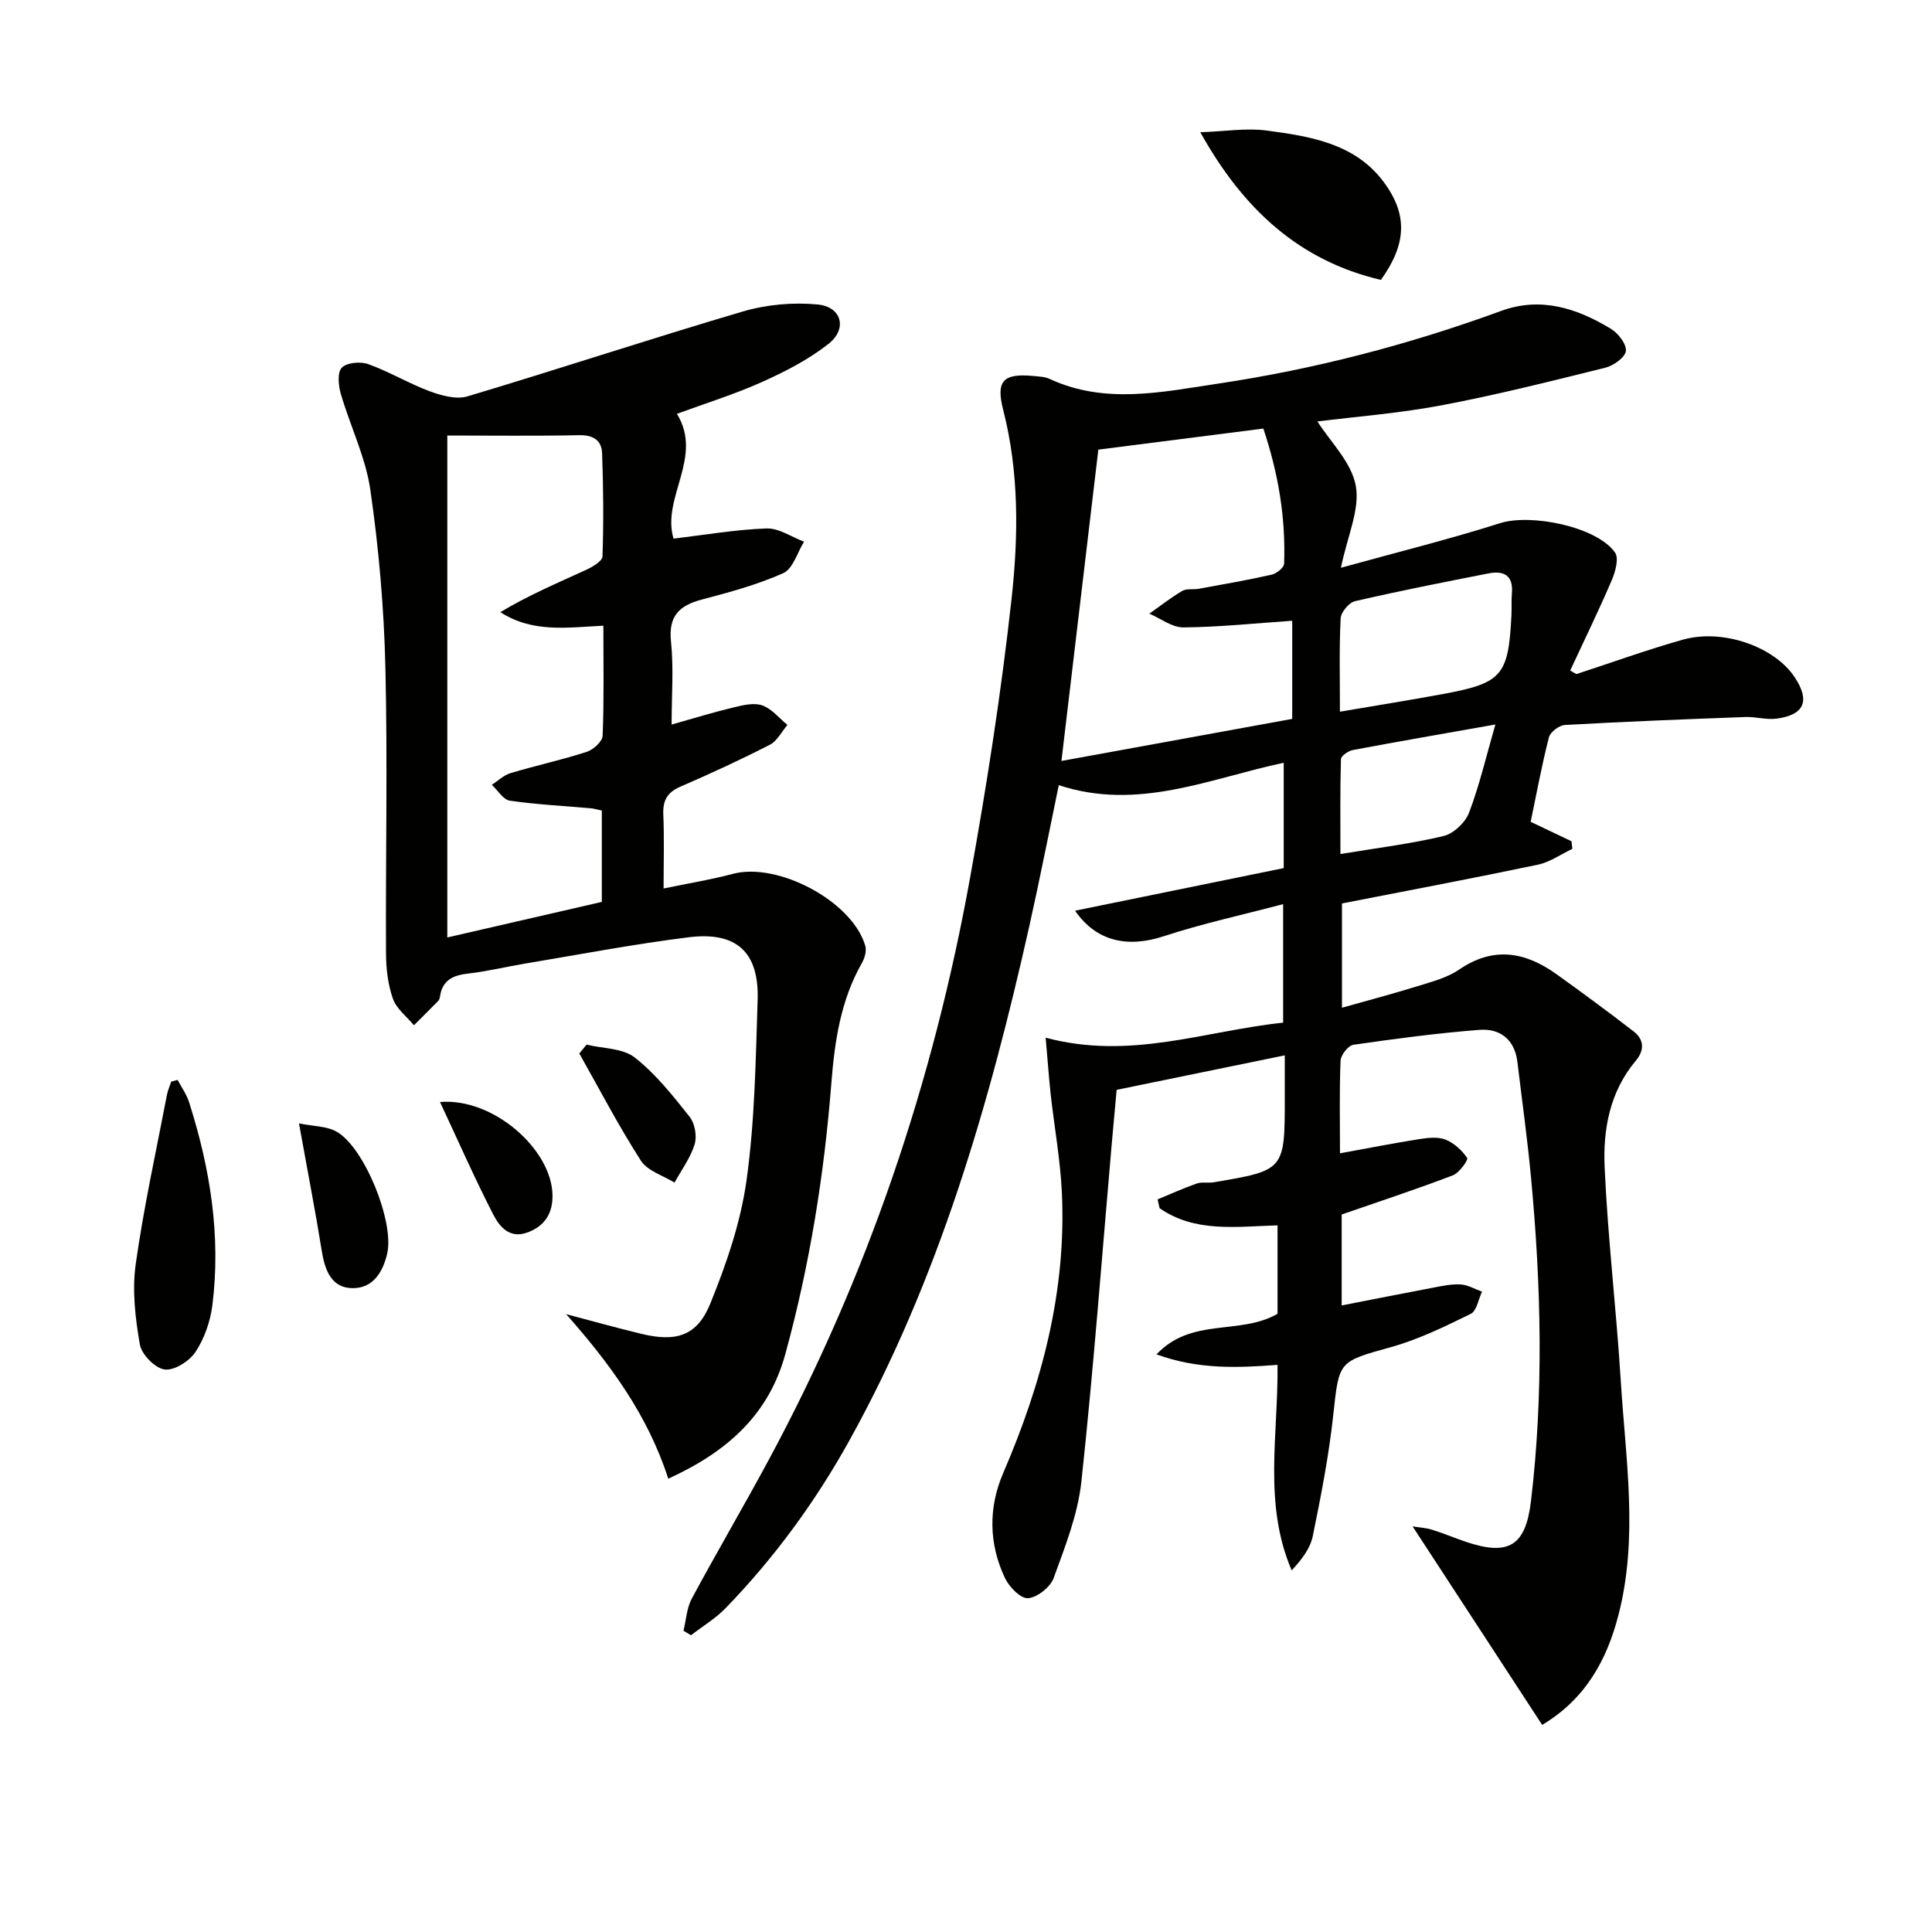 <svg enable-background="new 0 0 400 400" viewBox="0 0 400 400" xmlns="http://www.w3.org/2000/svg"><g fill="#010100"><path d="m216.49 214.84c17.5 4.7 32.97-1.41 49.17-3.11 0-7.94 0-15.67 0-24.54-8.51 2.25-16.74 4.03-24.69 6.64-7.47 2.45-13.96 1.14-18.39-5.28 14.51-2.96 28.79-5.88 43.2-8.82 0-7.56 0-14.67 0-21.81-15.3 3.24-30.13 10.06-46.57 4.64-1.97 9.47-3.9 19.35-6.1 29.18-8.27 36.88-18.71 73-37.16 106.33-7.05 12.74-15.57 24.4-25.69 34.85-2.1 2.17-4.79 3.78-7.2 5.64-.52-.31-1.03-.62-1.55-.94.55-2.22.66-4.68 1.71-6.63 5.19-9.66 10.76-19.12 15.96-28.78 20.42-37.91 34.04-78.22 41.67-120.51 3.45-19.1 6.44-38.32 8.57-57.61 1.44-13.02 1.6-26.26-1.72-39.23-1.53-5.99-.03-7.6 6.21-7.02 1.15.11 2.39.14 3.4.61 11.46 5.31 23.18 2.73 34.79.99 20.07-3 39.63-8.09 58.7-15.07 8.21-3 15.7-.55 22.71 3.7 1.51.92 3.28 3.18 3.11 4.6-.16 1.34-2.56 3.04-4.26 3.46-11.26 2.8-22.53 5.64-33.93 7.79-8.78 1.66-17.74 2.34-25.67 3.34 2.65 4.19 7.05 8.43 7.94 13.31.89 4.89-1.73 10.42-3.08 16.98 11.46-3.17 22.33-5.86 32.98-9.24 6.33-2.01 20.03.71 23.78 6.1.83 1.2.06 3.98-.69 5.73-2.7 6.3-5.71 12.47-8.6 18.69.43.24.86.49 1.29.73 7.34-2.39 14.61-5.03 22.03-7.12 8.33-2.35 19.01 1.47 23.18 7.8 3.21 4.88 2 7.79-3.81 8.55-2.09.27-4.29-.42-6.42-.34-12.46.46-24.92.95-37.36 1.65-1.19.07-3.03 1.45-3.31 2.55-1.48 5.76-2.55 11.62-3.78 17.5 2.99 1.42 5.72 2.72 8.45 4.02.06.53.12 1.05.18 1.58-2.38 1.12-4.66 2.76-7.17 3.28-13.3 2.79-26.66 5.31-40.53 8.02v21.59c5.41-1.53 10.73-2.93 15.97-4.56 2.84-.88 5.88-1.69 8.29-3.34 7.1-4.86 13.69-3.68 20.16.96 5.38 3.86 10.72 7.79 15.96 11.84 2.21 1.71 2.27 3.91.44 6.09-5.37 6.39-6.79 14.2-6.44 22.01.66 14.76 2.43 29.47 3.34 44.22 1 16.21 3.7 32.5-.51 48.64-2.41 9.26-6.83 17.29-15.76 22.62-8.89-13.61-17.73-27.15-26.83-41.1 1.33.22 2.73.29 4.03.69 2.37.74 4.67 1.71 7.02 2.51 8.89 3 12.36.8 13.46-8.42 2.65-22.24 2.11-44.49.04-66.72-.75-8.09-1.88-16.15-2.85-24.22-.56-4.63-3.57-6.97-7.85-6.64-8.73.68-17.43 1.84-26.1 3.09-1.06.15-2.61 2.1-2.66 3.27-.26 6.29-.12 12.61-.12 19.2 5.78-1.05 11.1-2.1 16.44-2.94 1.78-.28 3.84-.52 5.42.11 1.76.7 3.41 2.22 4.47 3.8.27.4-1.63 3.08-2.96 3.59-7.4 2.83-14.94 5.31-23.02 8.11v18.83c6.5-1.27 12.6-2.49 18.72-3.64 1.95-.37 3.95-.82 5.9-.71 1.5.08 2.96.97 4.44 1.5-.76 1.58-1.11 3.99-2.34 4.59-5.32 2.61-10.75 5.27-16.43 6.86-11.03 3.08-10.81 2.82-12.04 14.15-.91 8.39-2.54 16.71-4.23 24.99-.52 2.56-2.28 4.86-4.37 7.11-5.93-13.8-2.77-28.01-2.93-42.55-8.21.62-16.37.99-25.06-2.17 7.3-7.75 17.25-3.9 25.06-8.4 0-5.61 0-11.82 0-18.31-8.54.24-17.08 1.56-24.42-3.56-.14-.61-.27-1.21-.41-1.82 2.7-1.11 5.37-2.33 8.12-3.29 1.06-.37 2.33-.06 3.47-.25 14.74-2.48 14.74-2.49 14.74-17.59 0-2.65 0-5.3 0-8.69-11.65 2.39-22.92 4.7-34.81 7.14-.33 3.66-.68 7.39-1.01 11.13-2.04 23.33-3.78 46.69-6.29 69.97-.73 6.8-3.37 13.46-5.74 19.97-.69 1.89-3.39 4.03-5.31 4.18-1.52.12-3.91-2.34-4.78-4.18-3.35-7.1-3.45-14.57-.35-21.75 8-18.55 13.1-37.69 12.14-58.04-.32-6.78-1.55-13.51-2.31-20.27-.37-3.43-.61-6.85-1.05-11.81zm51.05-86.32c-7.7.53-15.11 1.31-22.52 1.38-2.34.02-4.71-1.84-7.06-2.85 2.26-1.59 4.45-3.32 6.82-4.71.91-.53 2.28-.23 3.42-.44 5.05-.92 10.12-1.8 15.12-2.93 1-.23 2.51-1.46 2.54-2.27.35-9.48-1.19-18.68-4.3-27.97-11.89 1.52-23.34 2.98-34.16 4.36-2.58 21.8-5.09 42.93-7.64 64.46 16.01-2.92 31.9-5.82 47.78-8.71 0-7.13 0-13.73 0-20.32zm9.88 18.83c7.7-1.32 14.69-2.42 21.65-3.72 11.95-2.23 13.25-3.82 13.86-16.32.07-1.49-.04-2.99.09-4.48.33-3.73-1.7-4.73-4.86-4.11-9.23 1.81-18.47 3.63-27.63 5.75-1.24.29-2.9 2.28-2.96 3.56-.32 6.1-.15 12.23-.15 19.32zm32.18 2.65c-10.38 1.84-19.97 3.49-29.52 5.29-.94.18-2.43 1.21-2.45 1.88-.19 6.35-.11 12.71-.11 19.65 7.79-1.29 14.68-2.13 21.39-3.74 2.06-.5 4.47-2.79 5.24-4.82 2.16-5.67 3.54-11.65 5.45-18.26z"/><path d="m138.36 306.15c-4.3-13.33-12.17-23.9-21.14-34.07 5.19 1.37 10.36 2.82 15.58 4.08 7.19 1.74 11.53.45 14.26-6.27 3.34-8.21 6.3-16.85 7.51-25.58 1.71-12.31 1.89-24.85 2.29-37.31.31-9.85-4.35-14.18-14.26-12.95-11.35 1.41-22.61 3.57-33.9 5.45-3.92.65-7.81 1.62-11.75 2.06-3.13.35-5.36 1.34-5.85 4.74-.05.32-.15.7-.36.92-1.66 1.7-3.36 3.37-5.04 5.05-1.5-1.81-3.61-3.41-4.35-5.49-1.03-2.91-1.41-6.18-1.43-9.3-.1-19.79.34-39.58-.13-59.36-.29-12.25-1.36-24.55-3.11-36.68-.98-6.78-4.18-13.23-6.12-19.9-.5-1.72-.75-4.45.21-5.42 1.05-1.07 3.86-1.31 5.48-.73 4.34 1.56 8.37 4 12.7 5.61 2.44.9 5.52 1.76 7.84 1.06 19.04-5.69 37.92-11.95 56.98-17.56 4.92-1.45 10.42-1.95 15.51-1.46 4.99.47 6.21 5.03 2.27 8.14-4.1 3.24-8.92 5.72-13.72 7.88-5.71 2.57-11.74 4.43-17.68 6.62 5.54 9-3.24 17.38-.7 25.84 6.45-.77 12.83-1.88 19.25-2.11 2.55-.09 5.18 1.77 7.77 2.74-1.4 2.24-2.29 5.61-4.3 6.51-5.38 2.41-11.19 3.97-16.93 5.49-4.66 1.24-6.86 3.42-6.32 8.67.58 5.55.13 11.21.13 17.19 4.66-1.31 8.76-2.58 12.92-3.57 1.91-.46 4.17-1 5.87-.39 1.96.71 3.48 2.64 5.19 4.04-1.2 1.4-2.13 3.34-3.65 4.11-6.06 3.1-12.25 5.96-18.51 8.67-2.72 1.18-3.66 2.84-3.54 5.74.21 4.92.06 9.86.06 15.34 5.3-1.1 9.87-1.83 14.31-3.02 9.35-2.51 24.78 5.68 27.45 14.9.3 1.05-.13 2.55-.71 3.57-4.41 7.73-5.64 16.25-6.32 24.9-1.48 18.92-4.47 37.56-9.48 55.88-3.41 12.6-11.91 20.32-24.28 25.97zm-13.44-176.61c-7.73.41-14.7 1.47-21.33-2.8 5.79-3.48 11.81-6.03 17.74-8.75 1.33-.61 3.37-1.8 3.41-2.79.24-7.11.18-14.24-.08-21.35-.1-2.66-1.81-3.81-4.75-3.75-9.06.19-18.13.07-27.3.07v103.92c11.07-2.55 21.64-4.97 31.99-7.36 0-6.7 0-12.77 0-18.91-.94-.2-1.57-.41-2.22-.47-5.61-.5-11.26-.77-16.83-1.58-1.37-.2-2.48-2.14-3.72-3.28 1.28-.83 2.46-2 3.87-2.42 5.23-1.57 10.59-2.73 15.78-4.41 1.36-.44 3.24-2.14 3.29-3.33.3-7.42.15-14.87.15-22.79z"/><path d="m285.9 57.95c-16.85-3.97-28.44-14.52-37.39-30.57 5.14-.18 9.54-.92 13.77-.35 9.01 1.2 18.27 2.66 24.21 10.66 5.07 6.81 4.67 12.94-.59 20.26z"/><path d="m36.77 223.58c.8 1.52 1.84 2.96 2.36 4.57 4.38 13.7 6.64 27.71 4.84 42.09-.42 3.35-1.65 6.87-3.49 9.66-1.26 1.91-4.39 3.9-6.39 3.64-1.98-.26-4.77-3.1-5.13-5.17-.95-5.43-1.62-11.17-.87-16.58 1.65-11.78 4.24-23.44 6.48-35.14.18-.92.58-1.81.88-2.71.43-.12.87-.24 1.32-.36z"/><path d="m61.9 232.59c3.03.62 5.77.55 7.81 1.72 5.8 3.33 11.92 18.69 10.47 25.15-.88 3.91-2.95 7.22-7.07 7.24-4.39.03-5.81-3.55-6.46-7.54-1.37-8.48-3.01-16.92-4.75-26.57z"/><path d="m121.44 216.28c3.38.82 7.48.71 9.97 2.66 4.35 3.4 7.9 7.91 11.37 12.28 1.09 1.37 1.55 4.01 1.04 5.69-.86 2.81-2.73 5.31-4.17 7.94-2.37-1.48-5.58-2.41-6.95-4.53-4.61-7.17-8.56-14.77-12.76-22.21.5-.61 1-1.22 1.5-1.83z"/><path d="m91.1 228.16c11.03-.93 23.17 9.84 23.29 19.31.05 3.74-1.58 6.33-5.1 7.67-3.75 1.43-5.87-1.16-7.17-3.69-3.83-7.45-7.2-15.12-11.02-23.29z"/></g></svg>
